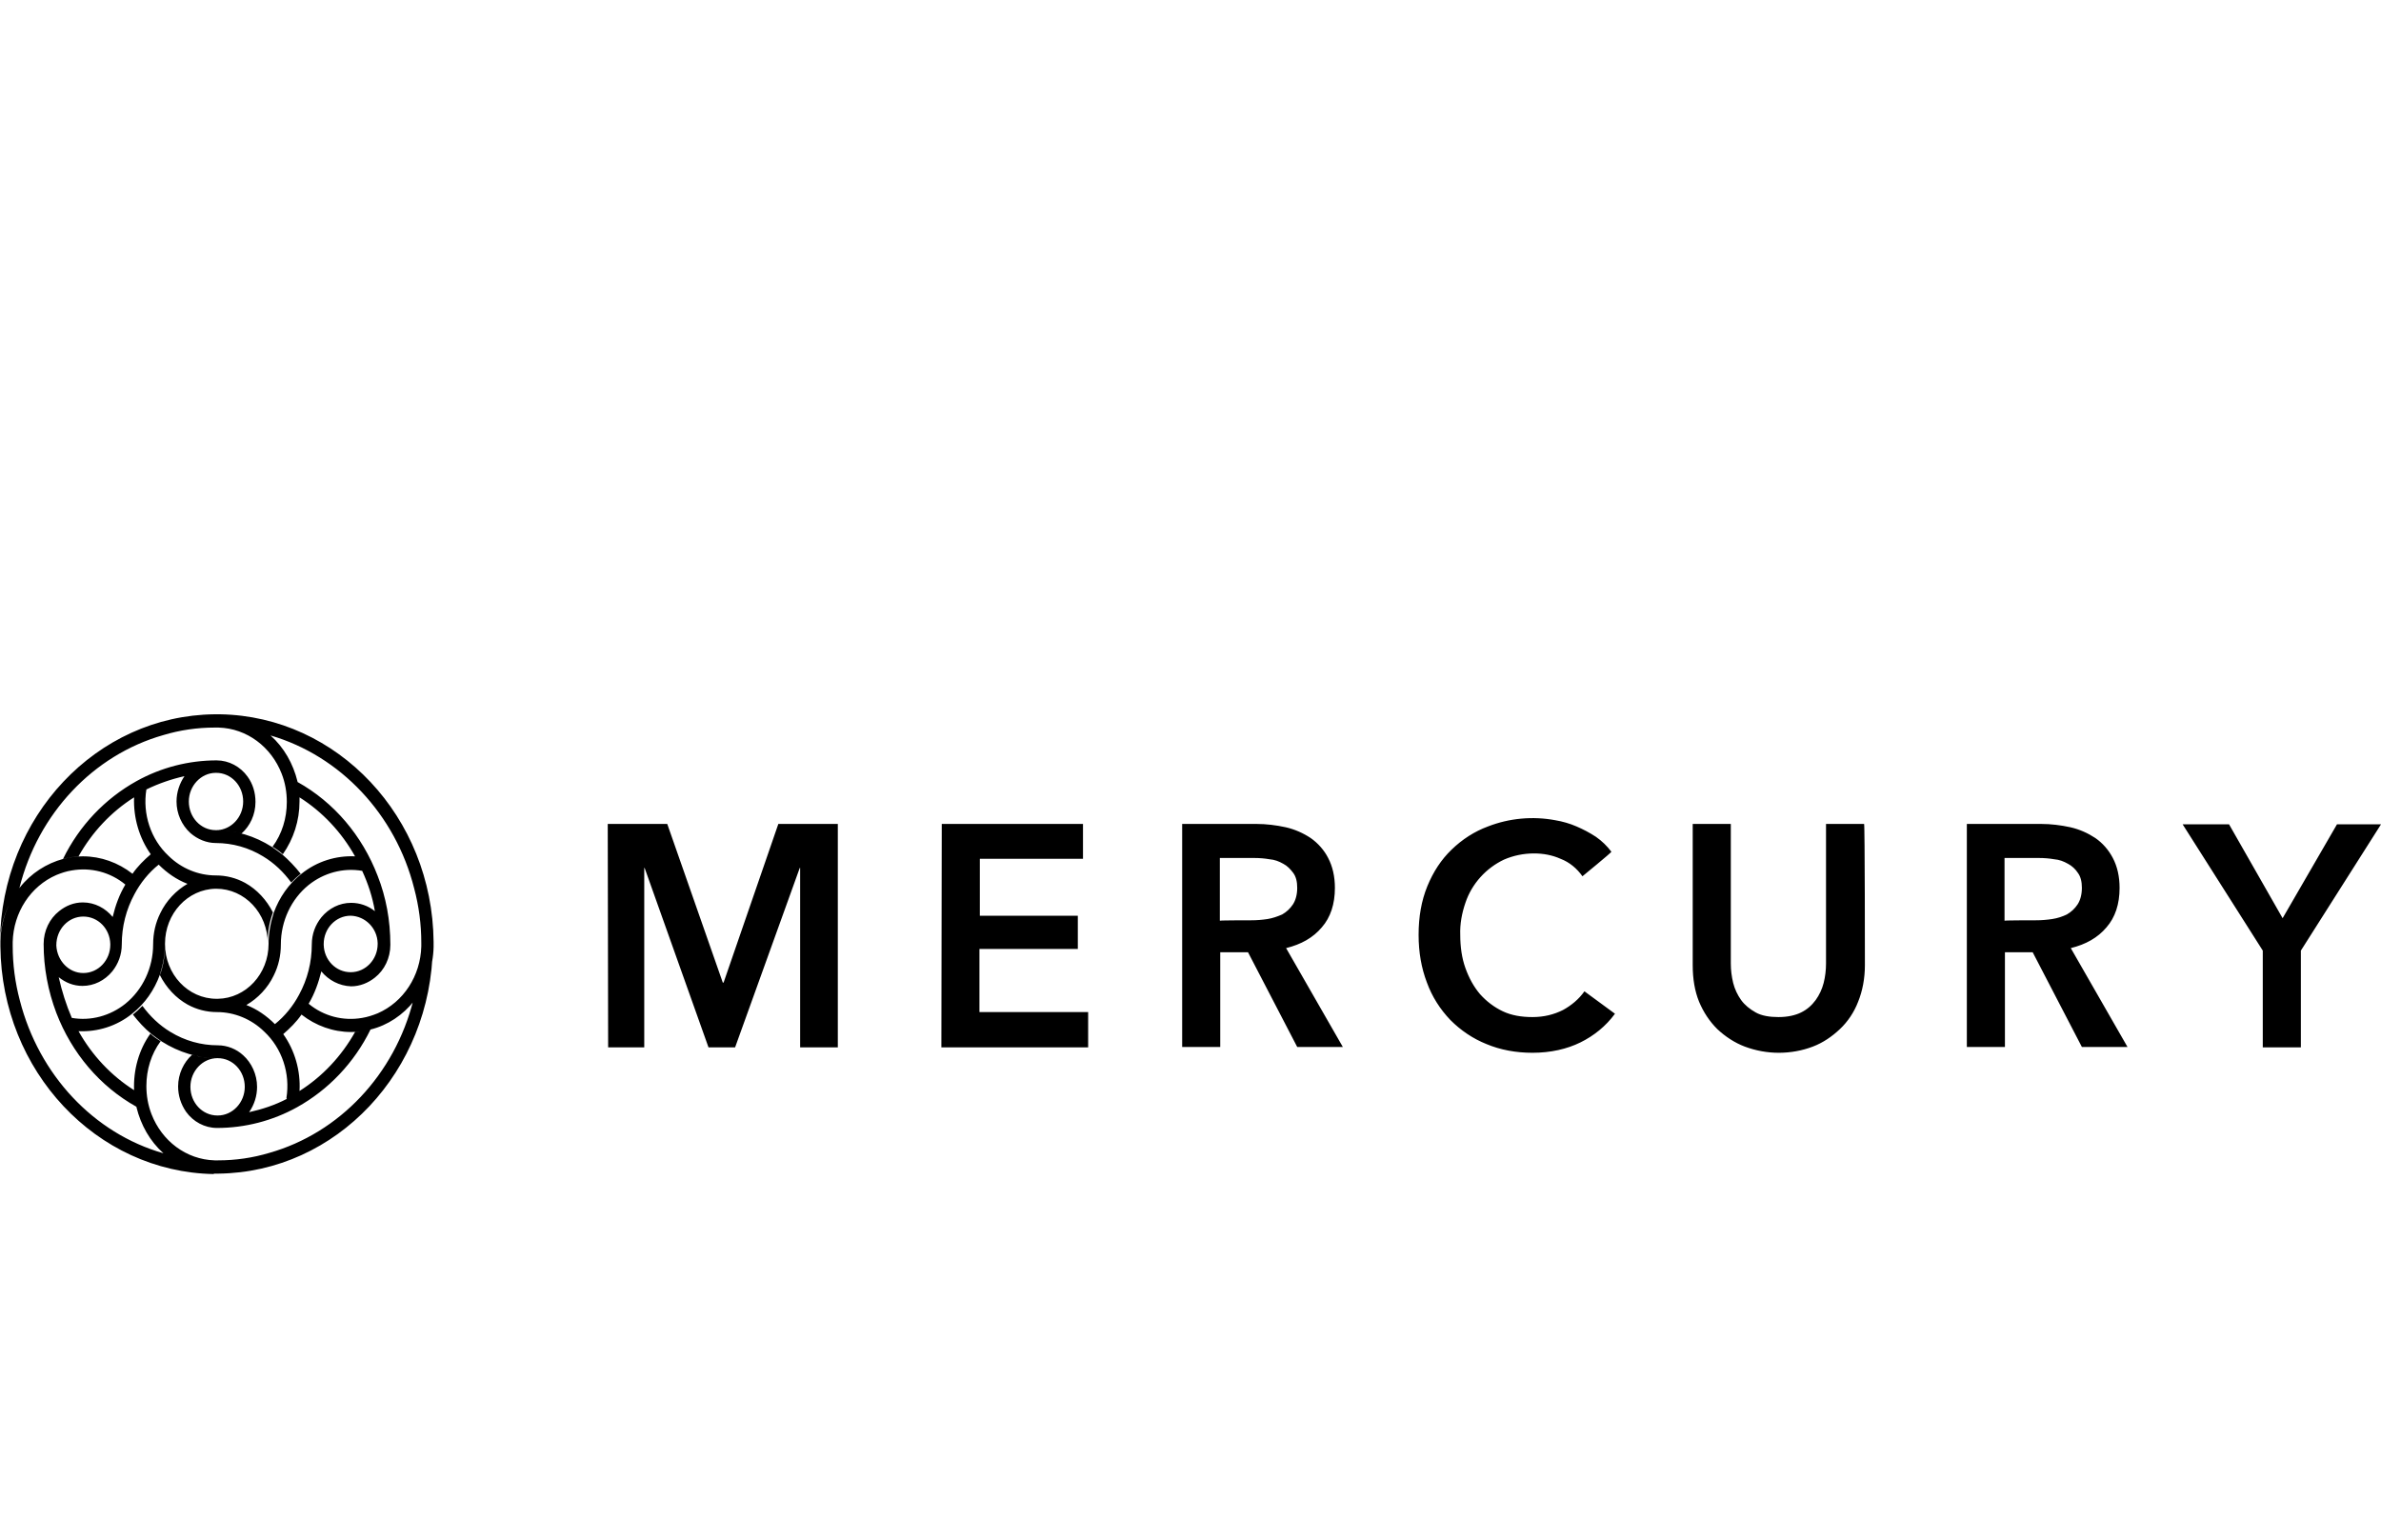 <svg width="150" height="97" viewBox="0 0 150 97" fill="none" xmlns="http://www.w3.org/2000/svg">
<path d="M18.044 69.177C18.294 67.633 17.769 66.037 16.645 64.991C15.845 64.206 14.77 63.761 13.67 63.761C13.021 63.761 12.396 63.604 11.821 63.29C11.071 62.871 10.472 62.217 10.072 61.432C10.297 60.83 10.396 60.176 10.396 59.47C10.396 61.38 11.846 62.924 13.646 62.924H13.72C15.495 62.897 16.919 61.354 16.919 59.47C16.919 58.789 17.044 58.135 17.244 57.507C17.594 56.539 18.194 55.676 18.994 55.048C19.968 54.263 21.168 53.896 22.367 53.949C21.518 52.431 20.318 51.149 18.869 50.233C18.869 50.312 18.869 50.416 18.869 50.495C18.869 51.698 18.494 52.85 17.819 53.818C17.619 53.635 17.394 53.478 17.169 53.347C17.769 52.536 18.069 51.541 18.069 50.521C18.069 49.919 17.969 49.317 17.744 48.742C17.094 47.067 15.57 45.89 13.77 45.837H13.646H13.521C12.421 45.837 11.346 45.994 10.297 46.308C5.873 47.564 2.399 51.254 1.225 55.937C0.475 56.905 0.025 58.083 0 59.339C0.075 51.463 6.073 45.078 13.521 45H13.67C13.745 45 13.795 45 13.87 45C21.268 45.131 27.241 51.463 27.316 59.339C27.316 59.391 27.316 59.444 27.316 59.496C27.316 59.548 27.316 59.6 27.316 59.653C27.291 60.909 26.866 62.086 26.091 63.054C25.392 63.944 24.417 64.598 23.342 64.86C22.942 64.965 22.517 65.017 22.118 65.017C20.993 65.017 19.893 64.624 18.994 63.918C18.669 64.389 18.269 64.781 17.844 65.148C18.569 66.168 18.944 67.45 18.869 68.732C20.318 67.817 21.518 66.534 22.367 65.017C22.692 64.991 23.017 64.938 23.342 64.86C22.318 66.953 20.693 68.654 18.719 69.753C17.169 70.616 15.42 71.061 13.67 71.061C12.896 71.061 12.171 70.669 11.721 70.041C11.396 69.57 11.221 69.02 11.221 68.445C11.221 67.66 11.571 66.927 12.096 66.456C12.596 66.587 13.146 66.665 13.695 66.665C12.771 66.665 11.996 67.476 11.996 68.471C11.996 69.465 12.746 70.276 13.695 70.276H13.72C14.645 70.276 15.42 69.465 15.42 68.471C15.42 67.476 14.67 66.665 13.72 66.665C12.471 66.665 11.271 66.299 10.197 65.619C9.972 65.462 9.747 65.305 9.547 65.148C9.097 64.781 8.722 64.363 8.372 63.918C8.572 63.761 8.772 63.578 8.972 63.368C9.447 64.022 10.047 64.598 10.746 65.017C11.646 65.566 12.671 65.854 13.72 65.854C14.32 65.854 14.895 66.09 15.32 66.482C15.845 66.953 16.195 67.686 16.195 68.471C16.195 69.046 16.02 69.596 15.695 70.067C16.52 69.884 17.319 69.622 18.069 69.23L18.044 69.177ZM23.617 57.403C23.467 56.513 23.192 55.676 22.817 54.864C21.618 54.655 20.393 54.995 19.444 55.754C18.344 56.644 17.694 58.031 17.694 59.496C17.694 60.202 17.544 60.856 17.244 61.458C16.869 62.243 16.245 62.897 15.52 63.316C16.195 63.578 16.794 63.996 17.319 64.52C17.944 64.022 18.469 63.368 18.844 62.662C19.369 61.694 19.643 60.621 19.643 59.496C19.643 58.842 19.868 58.266 20.243 57.795C20.718 57.219 21.393 56.879 22.118 56.879C22.667 56.879 23.192 57.062 23.617 57.403ZM23.792 59.417C23.767 58.475 23.017 57.717 22.093 57.69C21.143 57.69 20.393 58.502 20.393 59.47C20.393 59.496 20.393 59.522 20.393 59.522C20.418 60.49 21.168 61.249 22.093 61.249C23.042 61.249 23.792 60.438 23.792 59.47C23.792 59.47 23.792 59.444 23.792 59.417ZM20.243 61.197C20.068 61.903 19.818 62.61 19.444 63.237C20.393 64.022 21.618 64.337 22.817 64.127C23.142 64.075 23.467 63.97 23.792 63.839C25.416 63.133 26.491 61.484 26.541 59.627V59.391C26.541 58.24 26.391 57.089 26.091 55.964C24.917 51.306 21.443 47.617 17.044 46.334C17.894 47.093 18.469 48.114 18.744 49.239V49.265C21.043 50.547 22.817 52.64 23.792 55.178C24.317 56.513 24.592 57.978 24.592 59.522C24.592 60.359 24.217 61.118 23.617 61.589C23.192 61.929 22.667 62.139 22.118 62.139C21.368 62.112 20.693 61.746 20.243 61.197ZM13.47 73.966C6.073 73.835 0.1 67.476 0.025 59.627V59.47V59.313C0.05 58.057 0.475 56.879 1.25 55.911C1.949 55.022 2.924 54.394 3.999 54.106C4.399 54.001 4.823 53.949 5.223 53.949C6.348 53.949 7.448 54.341 8.347 55.048C8.672 54.577 9.072 54.184 9.497 53.818C8.772 52.797 8.397 51.515 8.447 50.233C6.998 51.149 5.798 52.431 4.948 53.949C4.623 53.975 4.299 54.027 3.974 54.106C4.998 52.012 6.623 50.312 8.597 49.213C10.147 48.349 11.896 47.904 13.646 47.904C14.42 47.904 15.145 48.297 15.595 48.925C15.92 49.37 16.095 49.919 16.095 50.521C16.095 51.332 15.745 52.039 15.22 52.51C14.695 52.379 14.17 52.3 13.62 52.3C14.545 52.3 15.32 51.489 15.32 50.495C15.32 49.501 14.57 48.689 13.62 48.689H13.595C12.671 48.689 11.896 49.501 11.896 50.495C11.896 51.489 12.646 52.3 13.595 52.3C14.845 52.3 16.045 52.667 17.119 53.347C17.344 53.504 17.569 53.661 17.769 53.818C18.194 54.184 18.594 54.603 18.944 55.048C18.744 55.205 18.544 55.388 18.344 55.597C17.869 54.943 17.269 54.367 16.57 53.949C15.67 53.399 14.645 53.111 13.595 53.111C13.021 53.111 12.446 52.876 11.996 52.483C11.446 51.986 11.121 51.254 11.121 50.495C11.121 49.893 11.321 49.343 11.621 48.899C10.796 49.082 9.972 49.37 9.222 49.736C8.972 51.28 9.497 52.876 10.621 53.922C11.421 54.708 12.496 55.152 13.595 55.152C14.245 55.152 14.87 55.309 15.445 55.623C16.195 56.042 16.794 56.696 17.194 57.481C16.969 58.109 16.844 58.763 16.869 59.444C16.869 57.533 15.42 55.99 13.62 55.99H13.595C11.821 56.016 10.396 57.56 10.396 59.444C10.396 60.124 10.272 60.778 10.072 61.406C9.722 62.374 9.122 63.237 8.322 63.865C7.348 64.65 6.148 65.017 4.948 64.965C5.798 66.482 6.998 67.764 8.447 68.68C8.397 67.398 8.747 66.142 9.472 65.121C9.672 65.305 9.897 65.462 10.122 65.593C9.522 66.404 9.222 67.398 9.222 68.418C9.222 69.02 9.322 69.622 9.547 70.198C10.197 71.872 11.721 73.05 13.521 73.102H13.745C14.845 73.102 15.92 72.945 16.969 72.631C21.393 71.375 24.867 67.686 26.041 63.002C26.791 62.034 27.241 60.856 27.266 59.6C27.191 67.476 21.193 73.861 13.745 73.939H13.595H13.445C13.521 73.966 13.47 73.966 13.47 73.966ZM10.297 72.657C9.447 71.898 8.872 70.878 8.597 69.753C8.597 69.753 8.597 69.753 8.597 69.727C6.298 68.445 4.523 66.351 3.549 63.813C3.024 62.426 2.749 60.961 2.749 59.47C2.749 58.632 3.124 57.874 3.724 57.403C4.149 57.062 4.648 56.853 5.223 56.853C5.973 56.853 6.648 57.219 7.098 57.769C7.273 57.036 7.522 56.356 7.897 55.728C6.948 54.943 5.723 54.629 4.523 54.838C4.174 54.891 3.874 54.995 3.549 55.126C1.924 55.833 0.85 57.481 0.8 59.339C0.8 59.391 0.8 59.417 0.8 59.47V59.6C0.8 60.752 0.95 61.903 1.25 63.028C2.449 67.712 5.898 71.401 10.297 72.657ZM4.523 64.127C5.723 64.337 6.948 63.996 7.897 63.237C8.997 62.348 9.647 60.961 9.647 59.496C9.647 58.789 9.797 58.135 10.097 57.533C10.472 56.748 11.096 56.094 11.821 55.676H11.796C11.121 55.414 10.521 54.995 9.997 54.472C9.372 54.969 8.847 55.623 8.472 56.33C7.947 57.298 7.672 58.371 7.672 59.496C7.672 60.15 7.448 60.726 7.073 61.197C6.598 61.772 5.923 62.112 5.198 62.112C4.623 62.112 4.124 61.903 3.699 61.563C3.899 62.453 4.174 63.316 4.523 64.127ZM3.549 59.574C3.599 60.516 4.324 61.301 5.248 61.301C6.198 61.301 6.948 60.49 6.948 59.522C6.948 59.496 6.948 59.47 6.948 59.47C6.923 58.502 6.173 57.743 5.248 57.743C4.299 57.743 3.549 58.554 3.549 59.548C3.549 59.522 3.549 59.548 3.549 59.574ZM38.287 51.908H42.036L45.535 61.903H45.585L49.034 51.908H52.782V65.985H50.408V54.681H50.383L46.31 65.985H44.635L40.611 54.681H40.587V65.985H38.312L38.287 51.908ZM59.33 51.908H68.227V54.106H61.729V57.69H67.902V59.784H61.704V63.761H68.552V65.985H59.305L59.33 51.908ZM78.824 57.978C79.174 57.978 79.499 57.952 79.848 57.9C80.173 57.847 80.473 57.743 80.773 57.612C81.048 57.455 81.273 57.246 81.448 56.984C81.623 56.722 81.723 56.356 81.723 55.937C81.723 55.545 81.648 55.231 81.473 54.995C81.298 54.76 81.098 54.55 80.848 54.42C80.573 54.263 80.298 54.158 79.973 54.132C79.673 54.08 79.349 54.053 79.024 54.053H76.849V58.004C76.874 57.978 78.824 57.978 78.824 57.978ZM74.475 51.908H79.149C79.773 51.908 80.398 51.986 80.998 52.117C81.573 52.248 82.098 52.483 82.573 52.797C83.022 53.111 83.422 53.556 83.672 54.053C83.947 54.577 84.097 55.205 84.097 55.937C84.097 56.958 83.822 57.795 83.272 58.423C82.722 59.077 81.973 59.496 81.023 59.731L84.597 65.959H81.723L78.624 59.993H76.874V65.959H74.475V51.908ZM99.692 55.205C99.342 54.708 98.867 54.315 98.317 54.106C97.792 53.87 97.218 53.766 96.643 53.766C95.993 53.766 95.343 53.896 94.743 54.158C94.194 54.42 93.694 54.786 93.269 55.257C92.844 55.728 92.519 56.278 92.319 56.879C92.094 57.533 91.969 58.214 91.994 58.894C91.994 59.653 92.094 60.359 92.319 60.987C92.544 61.615 92.844 62.165 93.244 62.636C93.644 63.081 94.119 63.447 94.668 63.709C95.218 63.97 95.843 64.075 96.543 64.075C97.268 64.075 97.892 63.918 98.467 63.63C98.992 63.342 99.467 62.95 99.817 62.453L101.741 63.865C101.166 64.65 100.417 65.252 99.567 65.671C98.717 66.09 97.692 66.325 96.543 66.325C95.493 66.325 94.519 66.142 93.644 65.776C92.794 65.436 92.019 64.912 91.37 64.258C90.72 63.578 90.22 62.793 89.895 61.903C89.545 60.987 89.37 59.993 89.37 58.894C89.37 57.769 89.545 56.748 89.92 55.833C90.295 54.917 90.795 54.158 91.445 53.53C92.119 52.876 92.894 52.379 93.744 52.065C95.093 51.541 96.568 51.411 97.967 51.672C98.442 51.751 98.892 51.882 99.317 52.065C99.742 52.248 100.142 52.457 100.541 52.719C100.916 52.981 101.241 53.294 101.516 53.661C101.516 53.713 99.692 55.205 99.692 55.205ZM117.486 60.804C117.486 61.641 117.336 62.426 117.061 63.107C116.811 63.761 116.411 64.363 115.911 64.834C115.412 65.305 114.837 65.697 114.212 65.933C113.537 66.194 112.787 66.325 112.063 66.325C111.338 66.325 110.613 66.194 109.913 65.933C109.289 65.697 108.689 65.305 108.189 64.834C107.689 64.337 107.314 63.761 107.039 63.107C106.764 62.426 106.639 61.668 106.639 60.804V51.908H109.039V60.7C109.039 61.118 109.089 61.511 109.189 61.929C109.289 62.322 109.464 62.688 109.688 63.002C109.913 63.316 110.238 63.578 110.613 63.787C110.988 63.996 111.488 64.075 112.038 64.075C112.612 64.075 113.087 63.97 113.462 63.787C113.837 63.604 114.137 63.342 114.387 63.002C114.612 62.688 114.787 62.322 114.887 61.929C114.987 61.537 115.037 61.118 115.037 60.7V51.908H117.436C117.486 51.908 117.486 60.804 117.486 60.804ZM128.257 57.978C128.607 57.978 128.932 57.952 129.282 57.9C129.632 57.847 129.932 57.743 130.207 57.612C130.482 57.455 130.706 57.246 130.881 56.984C131.056 56.722 131.156 56.356 131.156 55.937C131.156 55.545 131.081 55.231 130.906 54.995C130.756 54.76 130.531 54.55 130.282 54.42C130.007 54.263 129.732 54.158 129.407 54.132C129.107 54.08 128.782 54.053 128.457 54.053H126.283V58.004C126.308 57.978 128.257 57.978 128.257 57.978ZM123.909 51.908H128.582C129.207 51.908 129.832 51.986 130.432 52.117C131.006 52.248 131.531 52.483 132.006 52.797C132.456 53.111 132.831 53.53 133.106 54.053C133.381 54.577 133.531 55.205 133.531 55.937C133.531 56.958 133.256 57.795 132.706 58.423C132.156 59.077 131.406 59.496 130.457 59.731L134.03 65.959H131.156L128.057 59.993H126.308V65.959H123.909C123.909 65.985 123.909 51.908 123.909 51.908ZM142.552 59.888L137.504 51.934H140.428L143.802 57.847L147.226 51.934H150L144.952 59.888V65.985H142.552V59.888Z" fill="black"/>
</svg>
